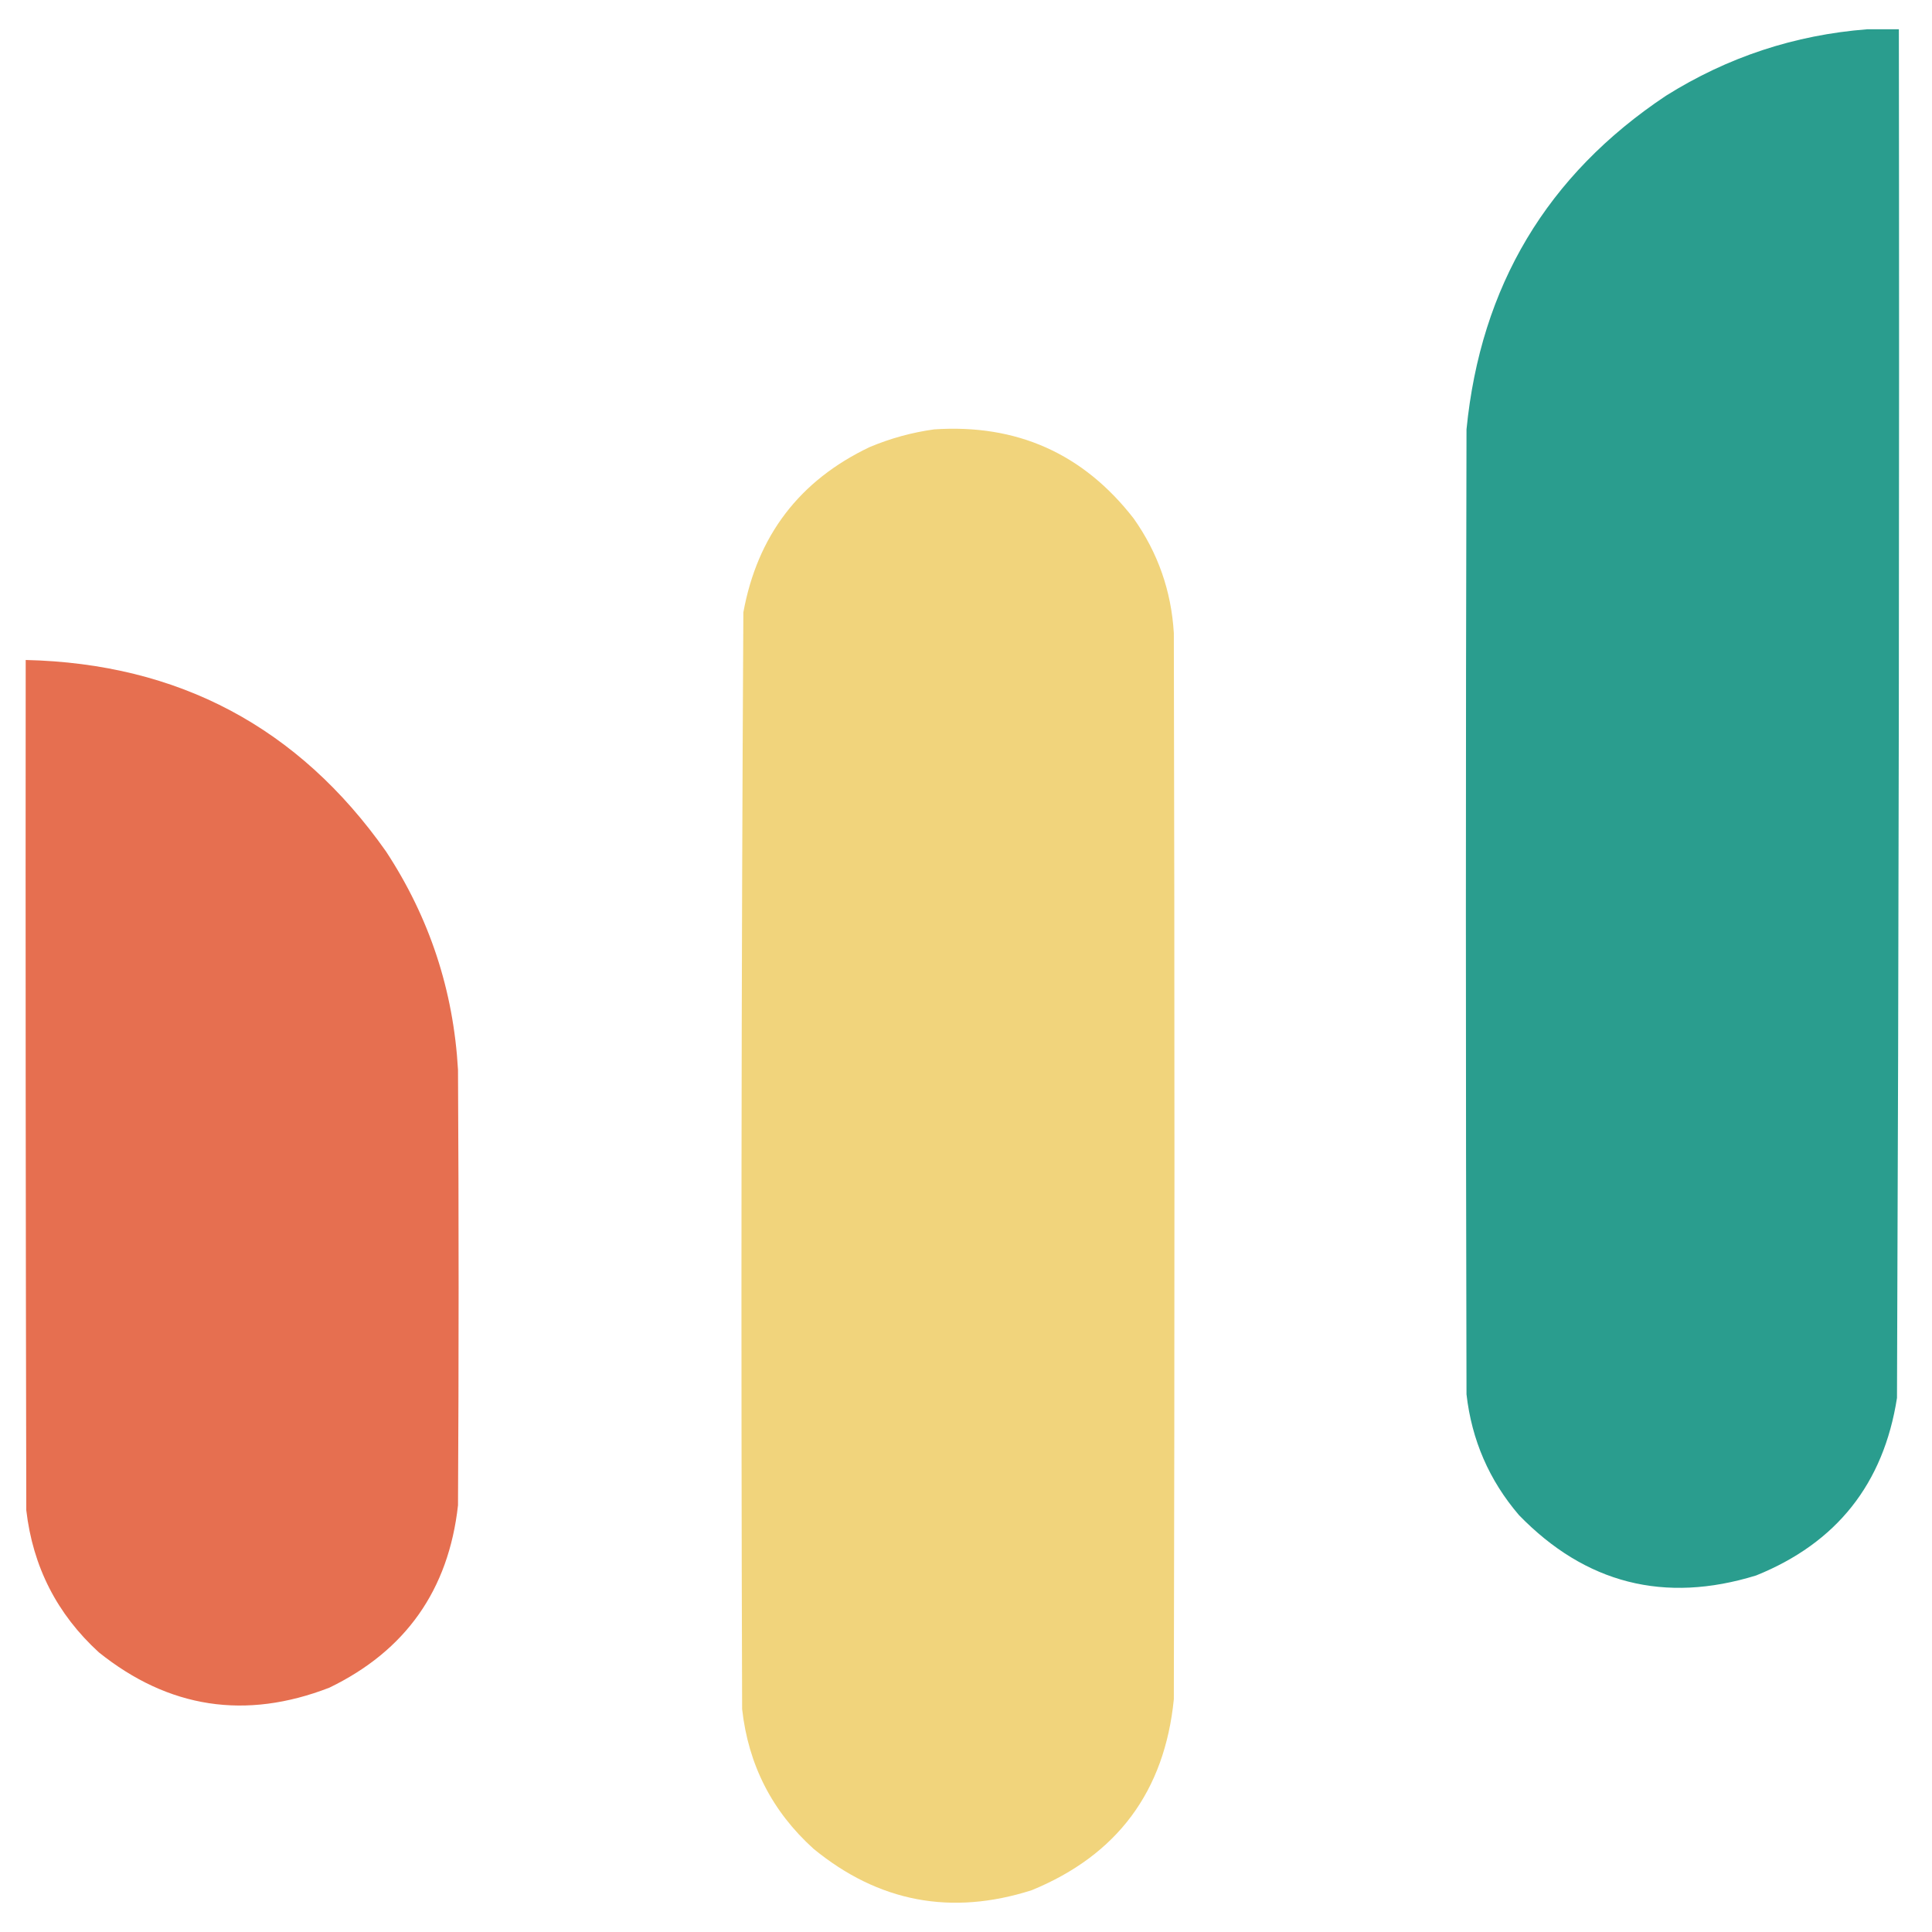 <svg width="32" height="32" viewBox="0 0 33 33" fill="none" xmlns="http://www.w3.org/2000/svg">
    <path opacity="0.997" fill-rule="evenodd" clip-rule="evenodd"
        d="M31.892 0.5C32.072 0.5 32.253 0.5 32.434 0.5C32.444 8.293 32.433 16.086 32.402 23.878C32.173 25.344 31.371 26.355 29.996 26.91C28.431 27.393 27.081 27.049 25.945 25.879C25.437 25.286 25.138 24.598 25.049 23.816C25.035 18.322 25.035 12.828 25.049 7.334C25.29 4.888 26.425 2.989 28.455 1.636C29.508 0.975 30.654 0.597 31.892 0.5Z"
        fill="#2A9D8E" />
    <path opacity="0.998" fill-rule="evenodd" clip-rule="evenodd"
        d="M15.957 7.334C17.367 7.24 18.503 7.747 19.363 8.855C19.778 9.441 20.007 10.094 20.05 10.814C20.064 16.884 20.064 22.955 20.05 29.025C19.892 30.599 19.084 31.686 17.623 32.286C16.248 32.725 15.005 32.489 13.895 31.578C13.188 30.939 12.782 30.144 12.676 29.192C12.656 22.947 12.662 16.703 12.697 10.46C12.937 9.149 13.655 8.208 14.853 7.637C15.21 7.487 15.578 7.386 15.957 7.334Z"
        fill="#F1D47C" />
    <path opacity="0.997" fill-rule="evenodd" clip-rule="evenodd"
        d="M0.439 11.273C3.049 11.333 5.101 12.423 6.594 14.544C7.336 15.675 7.746 16.918 7.823 18.273C7.837 20.753 7.837 23.233 7.823 25.712C7.662 27.158 6.929 28.196 5.625 28.827C4.194 29.381 2.881 29.18 1.688 28.223C0.974 27.57 0.561 26.761 0.449 25.796C0.439 20.954 0.435 16.113 0.439 11.273Z"
        fill="#E66F50" />
</svg>